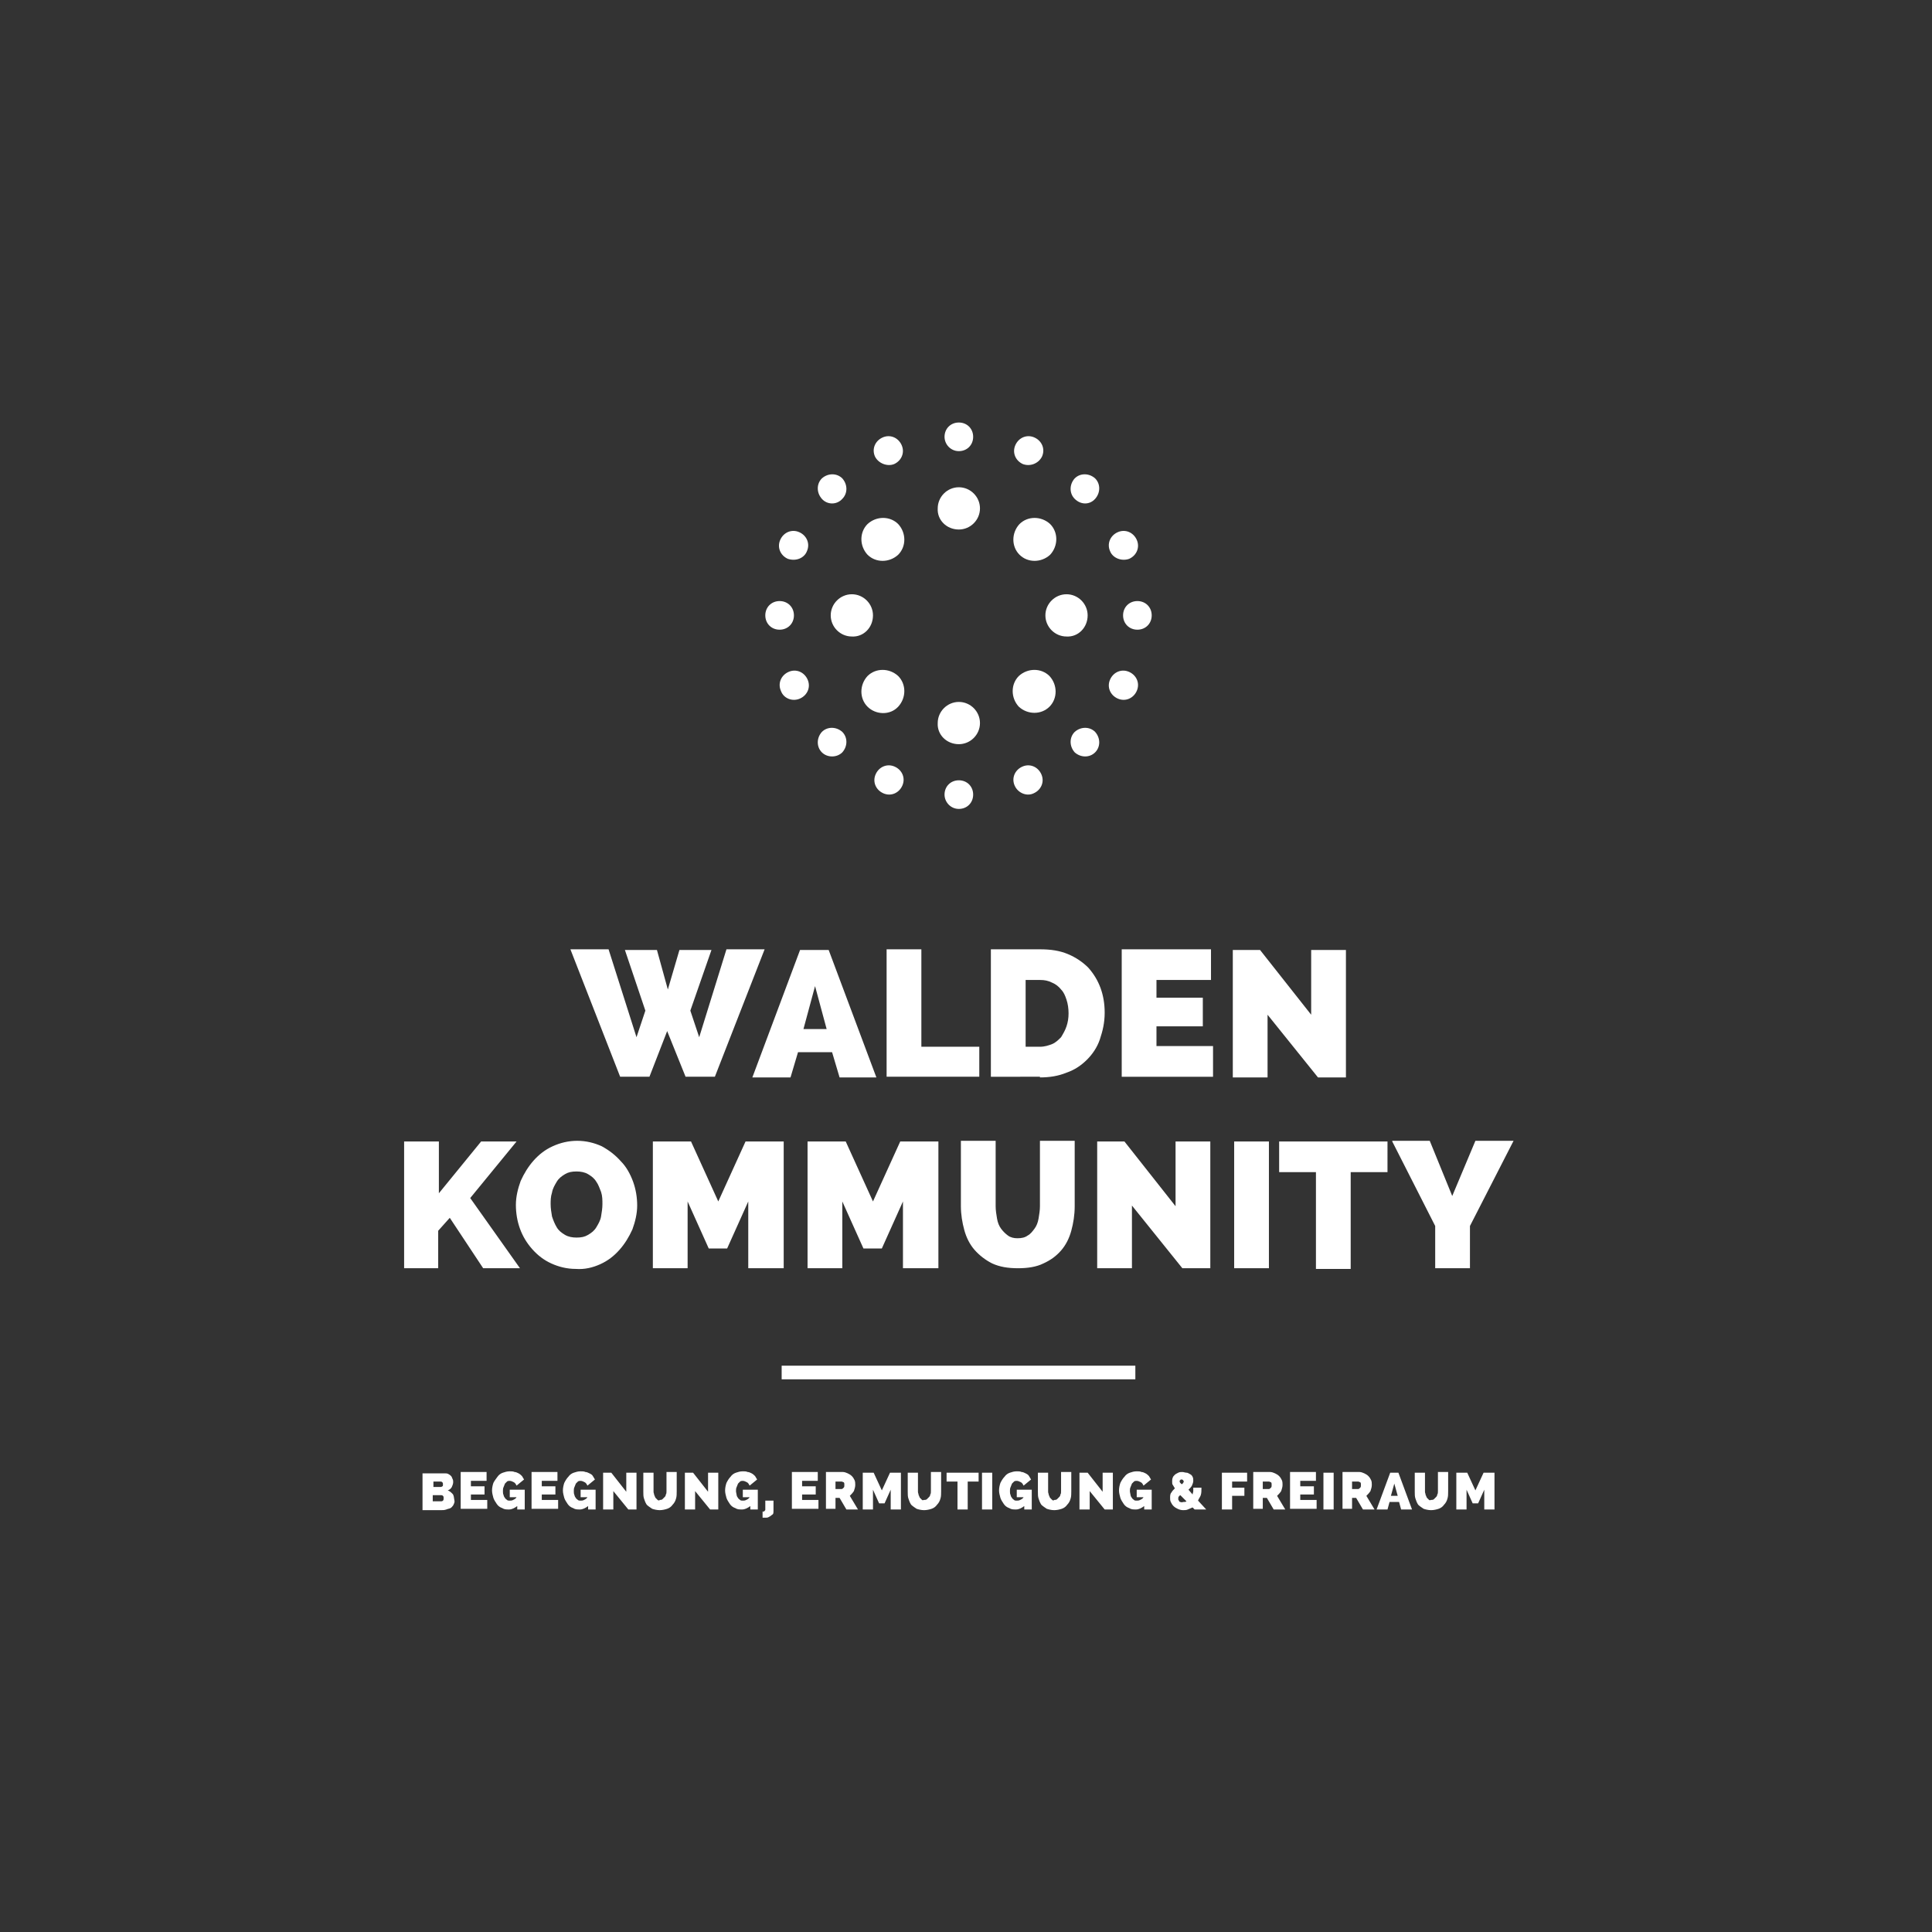 <?xml version="1.0" encoding="utf-8"?>
<!-- Generator: Adobe Illustrator 24.1.2, SVG Export Plug-In . SVG Version: 6.00 Build 0)  -->
<svg version="1.1" id="Ebene_1" xmlns="http://www.w3.org/2000/svg" xmlns:xlink="http://www.w3.org/1999/xlink" x="0px" y="0px"
	 viewBox="0 0 283.5 283.5" style="enable-background:new 0 0 283.5 283.5;" xml:space="preserve">
<rect x="0" y="0" width="283.5" height="283.5" fill="#333333" stroke="none"/>
<style type="text/css">
	.st0{fill:#FFFFFF;}
</style>
<g>
	<polygon class="st0" points="114.7,200.4 114.7,202.4 166.6,202.4 166.6,200.4 114.7,200.4 	"/>
	<path class="st0" d="M94.7,148.3l-1.3,3.9l-4.1-12.9h-5.6l7.3,18.7h4.3l2.6-6.7l2.7,6.7h4.3l7.3-18.7h-5.6l-4,12.9l-1.3-3.9
		l3.1-8.9h-4.7l-1.7,5.8l-1.6-5.8h-4.7L94.7,148.3L94.7,148.3z M116,158.1l1.1-3.7h5l1.1,3.7h5.4l-7-18.7h-4.2l-7,18.7H116
		L116,158.1z M121.3,151h-3.4l1.7-6.3L121.3,151L121.3,151z M143.7,158.1v-4.5h-8.5v-14.3h-5.1v18.7H143.7L143.7,158.1z
		 M152.6,158.1c1.4,0,2.7-0.2,3.9-0.7c1.2-0.4,2.2-1.1,3-1.9c0.8-0.8,1.5-1.8,1.9-3c0.4-1.2,0.7-2.4,0.7-3.9c0-1.3-0.2-2.5-0.6-3.6
		c-0.4-1.1-1-2.1-1.8-3c-0.8-0.8-1.8-1.5-3-2c-1.2-0.5-2.5-0.7-4.1-0.7h-7.2v18.7H152.6L152.6,158.1z M156.5,150.6
		c-0.2,0.6-0.5,1.1-0.8,1.6c-0.4,0.4-0.8,0.8-1.3,1c-0.5,0.2-1.1,0.4-1.8,0.4h-2.1v-9.8h2.1c0.7,0,1.2,0.1,1.8,0.4
		c0.5,0.2,1,0.6,1.3,1c0.4,0.4,0.6,0.9,0.8,1.5c0.2,0.6,0.3,1.3,0.3,2C156.8,149.4,156.7,150,156.5,150.6L156.5,150.6z M169.7,153.6
		v-3h6.8v-4.2h-6.8v-2.6h8v-4.5h-13.1v18.7h13.4v-4.5H169.7L169.7,153.6z M193.4,158.1h4.1v-18.7h-5.1v9.5l-7.5-9.5h-4v18.7h5.1
		v-9.2L193.4,158.1L193.4,158.1z"/>
	<path class="st0" d="M64.3,186.1v-5.5l1.7-1.9l4.9,7.4h5.4L69,175.8l6.8-8.3h-5.2l-6.2,7.6v-7.6h-5.1v18.6H64.3L64.3,186.1z
		 M88.1,185.5c1.1-0.5,2-1.2,2.8-2.1c0.8-0.9,1.4-1.9,1.9-3c0.4-1.1,0.7-2.3,0.7-3.5c0-1.2-0.2-2.4-0.6-3.5c-0.4-1.1-1-2.2-1.8-3
		c-0.8-0.9-1.7-1.6-2.8-2.2c-1.1-0.5-2.3-0.8-3.6-0.8c-1.3,0-2.5,0.3-3.6,0.8c-1.1,0.5-2,1.2-2.8,2.1c-0.8,0.9-1.4,1.9-1.9,3
		c-0.4,1.1-0.7,2.3-0.7,3.5c0,1.2,0.2,2.4,0.6,3.5c0.4,1.1,1,2.1,1.8,3c0.8,0.9,1.7,1.6,2.8,2.1c1.1,0.5,2.3,0.8,3.6,0.8
		C85.8,186.3,87,186,88.1,185.5L88.1,185.5z M81,175c0.1-0.6,0.4-1.1,0.7-1.6c0.3-0.5,0.7-0.8,1.2-1.1c0.5-0.3,1-0.4,1.7-0.4
		c0.6,0,1.2,0.1,1.7,0.4c0.5,0.3,0.9,0.6,1.2,1.1c0.3,0.4,0.5,1,0.7,1.5c0.2,0.6,0.2,1.2,0.2,1.8c0,0.6-0.1,1.2-0.2,1.8
		c-0.1,0.6-0.4,1.1-0.7,1.6c-0.3,0.5-0.7,0.8-1.2,1.1c-0.5,0.3-1,0.4-1.7,0.4c-0.6,0-1.2-0.1-1.7-0.4c-0.5-0.3-0.9-0.6-1.2-1.1
		c-0.3-0.5-0.5-1-0.7-1.6c-0.1-0.6-0.2-1.2-0.2-1.8C80.8,176.2,80.8,175.6,81,175L81,175z M115,186.1v-18.6h-5.6l-4,8.8l-4-8.8h-5.6
		v18.6h5.1v-9.8l3.1,6.9h2.7l3.1-6.9v9.8H115L115,186.1z M137.7,186.1v-18.6h-5.6l-4,8.8l-4-8.8h-5.6v18.6h5.1v-9.8l3.1,6.9h2.7
		l3.1-6.9v9.8H137.7L137.7,186.1z M147.9,181.3c-0.4-0.3-0.7-0.6-1-1c-0.3-0.4-0.5-0.9-0.6-1.5c-0.1-0.6-0.2-1.2-0.2-1.8v-9.6H141
		v9.6c0,1.2,0.2,2.4,0.5,3.5c0.3,1.1,0.8,2.1,1.5,2.9c0.7,0.8,1.6,1.5,2.6,2c1.1,0.5,2.3,0.7,3.8,0.7c1.4,0,2.7-0.2,3.7-0.7
		c1.1-0.5,1.9-1.1,2.6-1.9c0.7-0.8,1.2-1.8,1.5-2.9c0.3-1.1,0.5-2.3,0.5-3.6v-9.6h-5.1v9.6c0,0.6-0.1,1.2-0.2,1.8
		c-0.1,0.6-0.3,1.1-0.6,1.5c-0.3,0.4-0.6,0.8-1,1c-0.4,0.3-0.9,0.4-1.5,0.4C148.8,181.7,148.3,181.6,147.9,181.3L147.9,181.3z
		 M173.5,186.1h4.1v-18.6h-5.1v9.5l-7.5-9.5h-4v18.6h5.1v-9.2L173.5,186.1L173.5,186.1z M186.2,186.1v-18.6h-5.1v18.6H186.2
		L186.2,186.1z M203.6,167.5h-15.9v4.5h5.4v14.2h5.1v-14.2h5.4V167.5L203.6,167.5z M204.3,167.5l6.3,12.4v6.2h5.1v-6.2l6.4-12.5
		h-5.6l-3.4,8.1l-3.3-8.1H204.3L204.3,167.5z"/>
	<path class="st0" d="M140.7,77.7c1.7,0,3.1-1.4,3.1-3.1c0-1.7-1.4-3.1-3.1-3.1s-3.1,1.4-3.1,3.1C137.5,76.3,138.9,77.7,140.7,77.7
		L140.7,77.7z"/>
	<path class="st0" d="M140.7,109.2c1.7,0,3.1-1.4,3.1-3.1c0-1.7-1.4-3.1-3.1-3.1s-3.1,1.4-3.1,3.1
		C137.5,107.8,138.9,109.2,140.7,109.2L140.7,109.2z"/>
	<path class="st0" d="M128.1,90.3c0-1.7-1.4-3.1-3.1-3.1c-1.7,0-3.1,1.4-3.1,3.1c0,1.7,1.4,3.1,3.1,3.1
		C126.7,93.5,128.1,92.1,128.1,90.3L128.1,90.3z"/>
	<path class="st0" d="M159.6,90.3c0-1.7-1.4-3.1-3.1-3.1c-1.7,0-3.1,1.4-3.1,3.1c0,1.7,1.4,3.1,3.1,3.1
		C158.2,93.5,159.6,92.1,159.6,90.3L159.6,90.3z"/>
	<path class="st0" d="M169,90.3c0-1.2-0.9-2.1-2.1-2.1c-1.2,0-2.1,0.9-2.1,2.1c0,1.2,0.9,2.1,2.1,2.1C168.1,92.4,169,91.5,169,90.3
		L169,90.3z"/>
	<path class="st0" d="M116.5,90.3c0-1.2-0.9-2.1-2.1-2.1c-1.2,0-2.1,0.9-2.1,2.1c0,1.2,0.9,2.1,2.1,2.1
		C115.6,92.4,116.5,91.5,116.5,90.3L116.5,90.3z"/>
	<path class="st0" d="M140.7,118.7c1.2,0,2.1-0.9,2.1-2.1c0-1.2-0.9-2.1-2.1-2.1c-1.2,0-2.1,0.9-2.1,2.1
		C138.6,117.7,139.5,118.7,140.7,118.7L140.7,118.7z"/>
	<path class="st0" d="M140.7,66.2c1.2,0,2.1-0.9,2.1-2.1c0-1.2-0.9-2.1-2.1-2.1c-1.2,0-2.1,0.9-2.1,2.1
		C138.6,65.2,139.5,66.2,140.7,66.2L140.7,66.2z"/>
	<path class="st0" d="M131.8,81.4c1.2-1.2,1.2-3.2,0-4.5c-1.2-1.2-3.2-1.2-4.5,0c-1.2,1.2-1.2,3.2,0,4.5
		C128.5,82.6,130.5,82.6,131.8,81.4L131.8,81.4z"/>
	<path class="st0" d="M154,103.7c1.2-1.2,1.2-3.2,0-4.5c-1.2-1.2-3.2-1.2-4.5,0c-1.2,1.2-1.2,3.2,0,4.5
		C150.8,104.9,152.8,104.9,154,103.7L154,103.7z"/>
	<path class="st0" d="M149.6,81.4c-1.2-1.2-1.2-3.2,0-4.5c1.2-1.2,3.2-1.2,4.5,0c1.2,1.2,1.2,3.2,0,4.5
		C152.8,82.6,150.8,82.6,149.6,81.4L149.6,81.4z"/>
	<path class="st0" d="M127.3,103.7c-1.2-1.2-1.2-3.2,0-4.5c1.2-1.2,3.2-1.2,4.5,0c1.2,1.2,1.2,3.2,0,4.5S128.5,104.9,127.3,103.7
		L127.3,103.7z"/>
	<path class="st0" d="M160.7,110.4c0.8-0.8,0.8-2.1,0-3c-0.8-0.8-2.1-0.8-3,0c-0.8,0.8-0.8,2.1,0,3
		C158.6,111.2,159.9,111.2,160.7,110.4L160.7,110.4z"/>
	<path class="st0" d="M123.6,73.2c0.8-0.8,0.8-2.1,0-3c-0.8-0.8-2.1-0.8-3,0c-0.8,0.8-0.8,2.1,0,3C121.4,74.1,122.8,74.1,123.6,73.2
		L123.6,73.2z"/>
	<path class="st0" d="M120.6,110.4c-0.8-0.8-0.8-2.1,0-3c0.8-0.8,2.1-0.8,3,0c0.8,0.8,0.8,2.1,0,3
		C122.8,111.2,121.4,111.2,120.6,110.4L120.6,110.4z"/>
	<path class="st0" d="M157.7,73.2c-0.8-0.8-0.8-2.1,0-3c0.8-0.8,2.1-0.8,3,0c0.8,0.8,0.8,2.1,0,3C159.9,74.1,158.6,74.1,157.7,73.2
		L157.7,73.2z"/>
	<path class="st0" d="M166.8,101.4c0.5-1.1,0-2.3-1.1-2.8c-1.1-0.5-2.3,0-2.8,1.1c-0.5,1.1,0,2.3,1.1,2.8
		C165.1,103,166.3,102.5,166.8,101.4L166.8,101.4z"/>
	<path class="st0" d="M118.4,80.9c0.5-1.1,0-2.3-1.1-2.8c-1.1-0.5-2.3,0-2.8,1.1c-0.5,1.1,0,2.3,1.1,2.8
		C116.8,82.4,118,81.9,118.4,80.9L118.4,80.9z"/>
	<path class="st0" d="M129.6,116.4c-1.1-0.5-1.6-1.7-1.1-2.8c0.5-1.1,1.7-1.6,2.8-1.1c1.1,0.5,1.6,1.7,1.1,2.8
		C131.9,116.4,130.7,116.9,129.6,116.4L129.6,116.4z"/>
	<path class="st0" d="M150.1,68.1c-1.1-0.5-1.6-1.7-1.1-2.8c0.5-1.1,1.7-1.6,2.8-1.1c1.1,0.5,1.6,1.7,1.1,2.8
		C152.4,68,151.2,68.5,150.1,68.1L150.1,68.1z"/>
	<path class="st0" d="M114.6,101.4c-0.5-1.1,0-2.3,1.1-2.8c1.1-0.5,2.3,0,2.8,1.1c0.5,1.1,0,2.3-1.1,2.8
		C116.3,103,115,102.5,114.6,101.4L114.6,101.4z"/>
	<path class="st0" d="M162.9,80.9c-0.5-1.1,0-2.3,1.1-2.8c1.1-0.5,2.3,0,2.8,1.1c0.5,1.1,0,2.3-1.1,2.8
		C164.6,82.4,163.3,81.9,162.9,80.9L162.9,80.9z"/>
	<path class="st0" d="M151.7,116.4c1.1-0.5,1.6-1.7,1.1-2.8c-0.5-1.1-1.7-1.6-2.8-1.1c-1.1,0.5-1.6,1.7-1.1,2.8
		C149.4,116.4,150.7,116.9,151.7,116.4L151.7,116.4z"/>
	<path class="st0" d="M131.2,68.1c1.1-0.5,1.6-1.7,1.1-2.8c-0.5-1.1-1.7-1.6-2.8-1.1c-1.1,0.5-1.6,1.7-1.1,2.8
		C128.9,68,130.2,68.5,131.2,68.1L131.2,68.1z"/>
	<path class="st0" d="M66.4,219.2c-0.2-0.2-0.4-0.4-0.7-0.5c0.3-0.1,0.5-0.3,0.6-0.5c0.1-0.2,0.2-0.5,0.2-0.7c0-0.2,0-0.3-0.1-0.5
		c-0.1-0.2-0.1-0.3-0.2-0.4c-0.1-0.1-0.2-0.2-0.4-0.3c-0.2-0.1-0.3-0.1-0.5-0.1H62v5.4h2.7c0.3,0,0.5,0,0.8-0.1
		c0.2-0.1,0.4-0.1,0.6-0.2c0.2-0.1,0.3-0.3,0.4-0.4c0.1-0.2,0.2-0.4,0.2-0.6C66.6,219.7,66.6,219.4,66.4,219.2L66.4,219.2z
		 M65,220.2c-0.1,0.1-0.2,0.1-0.3,0.1h-1.2v-0.9h1.2c0.1,0,0.2,0,0.3,0.1c0.1,0.1,0.1,0.2,0.1,0.3C65.1,220,65.1,220.1,65,220.2
		L65,220.2z M64.6,217.4c0.1,0,0.2,0,0.3,0.1c0.1,0.1,0.1,0.2,0.1,0.3c0,0.2,0,0.3-0.1,0.3c-0.1,0.1-0.2,0.1-0.3,0.1h-1v-0.8H64.6
		L64.6,217.4z M69.1,220.2v-0.9h2v-1.2h-2v-0.8h2.3v-1.3h-3.8v5.4h3.9v-1.3H69.1L69.1,220.2z M75.8,221.5H77v-2.9h-2.2v1.1h1
		c-0.1,0.2-0.3,0.3-0.5,0.4c-0.2,0.1-0.3,0.1-0.5,0.1c-0.2,0-0.3,0-0.4-0.1c-0.1-0.1-0.3-0.2-0.3-0.3c-0.1-0.1-0.2-0.3-0.2-0.4
		c-0.1-0.2-0.1-0.4-0.1-0.6c0-0.2,0-0.4,0.1-0.6c0.1-0.2,0.1-0.3,0.2-0.5c0.1-0.1,0.2-0.2,0.3-0.3c0.1-0.1,0.3-0.1,0.4-0.1
		c0.2,0,0.4,0.1,0.6,0.2c0.2,0.1,0.3,0.3,0.4,0.5l1.1-0.9c-0.1-0.2-0.2-0.3-0.3-0.5c-0.1-0.1-0.3-0.3-0.5-0.4
		c-0.2-0.1-0.4-0.2-0.6-0.2c-0.2-0.1-0.4-0.1-0.7-0.1c-0.4,0-0.7,0.1-1,0.2s-0.6,0.3-0.8,0.6s-0.4,0.5-0.6,0.9
		c-0.1,0.3-0.2,0.7-0.2,1.1c0,0.4,0.1,0.7,0.2,1.1c0.1,0.3,0.3,0.6,0.5,0.9c0.2,0.3,0.5,0.5,0.8,0.6c0.3,0.2,0.6,0.2,1,0.2
		c0.4,0,0.8-0.2,1.2-0.5V221.5L75.8,221.5z M79.5,220.2v-0.9h2v-1.2h-2v-0.8h2.3v-1.3h-3.8v5.4h3.9v-1.3H79.5L79.5,220.2z
		 M86.2,221.5h1.2v-2.9h-2.2v1.1h1c-0.1,0.2-0.3,0.3-0.5,0.4c-0.2,0.1-0.3,0.1-0.5,0.1c-0.2,0-0.3,0-0.4-0.1
		c-0.1-0.1-0.3-0.2-0.3-0.3c-0.1-0.1-0.2-0.3-0.2-0.4c-0.1-0.2-0.1-0.4-0.1-0.6c0-0.2,0-0.4,0.1-0.6c0.1-0.2,0.1-0.3,0.2-0.5
		c0.1-0.1,0.2-0.2,0.3-0.3c0.1-0.1,0.3-0.1,0.4-0.1c0.2,0,0.4,0.1,0.6,0.2c0.2,0.1,0.3,0.3,0.4,0.5l1.1-0.9
		c-0.1-0.2-0.2-0.3-0.3-0.5s-0.3-0.3-0.5-0.4c-0.2-0.1-0.4-0.2-0.6-0.2c-0.2-0.1-0.4-0.1-0.7-0.1c-0.4,0-0.7,0.1-1,0.2
		c-0.3,0.1-0.6,0.3-0.8,0.6c-0.2,0.2-0.4,0.5-0.6,0.9c-0.1,0.3-0.2,0.7-0.2,1.1c0,0.4,0.1,0.7,0.2,1.1c0.1,0.3,0.3,0.6,0.5,0.9
		c0.2,0.3,0.5,0.5,0.8,0.6c0.3,0.2,0.6,0.2,1,0.2c0.4,0,0.8-0.2,1.2-0.5V221.5L86.2,221.5z M92.2,221.5h1.2v-5.4h-1.5v2.8l-2.2-2.8
		h-1.2v5.4H90v-2.7L92.2,221.5L92.2,221.5z M96.5,220.1c-0.1-0.1-0.2-0.2-0.3-0.3c-0.1-0.1-0.1-0.3-0.2-0.4c0-0.2-0.1-0.3-0.1-0.5
		v-2.8h-1.5v2.8c0,0.4,0,0.7,0.1,1c0.1,0.3,0.2,0.6,0.4,0.9c0.2,0.2,0.5,0.4,0.8,0.6c0.3,0.1,0.7,0.2,1.1,0.2c0.4,0,0.8-0.1,1.1-0.2
		c0.3-0.1,0.6-0.3,0.8-0.6c0.2-0.2,0.4-0.5,0.5-0.9c0.1-0.3,0.1-0.7,0.1-1.1v-2.8h-1.5v2.8c0,0.2,0,0.4-0.1,0.5
		c0,0.2-0.1,0.3-0.2,0.4c-0.1,0.1-0.2,0.2-0.3,0.3c-0.1,0.1-0.3,0.1-0.4,0.1C96.8,220.2,96.6,220.2,96.5,220.1L96.5,220.1z
		 M104.2,221.5h1.2v-5.4h-1.5v2.8l-2.2-2.8h-1.2v5.4h1.5v-2.7L104.2,221.5L104.2,221.5z M110,221.5h1.2v-2.9H109v1.1h1
		c-0.1,0.2-0.3,0.3-0.5,0.4c-0.2,0.1-0.3,0.1-0.5,0.1c-0.2,0-0.3,0-0.4-0.1c-0.1-0.1-0.3-0.2-0.3-0.3c-0.1-0.1-0.2-0.3-0.2-0.4
		s-0.1-0.4-0.1-0.6c0-0.2,0-0.4,0.1-0.6c0.1-0.2,0.1-0.3,0.2-0.5c0.1-0.1,0.2-0.2,0.3-0.3c0.1-0.1,0.3-0.1,0.4-0.1
		c0.2,0,0.4,0.1,0.6,0.2c0.2,0.1,0.3,0.3,0.4,0.5l1.1-0.9c-0.1-0.2-0.2-0.3-0.3-0.5c-0.1-0.1-0.3-0.3-0.5-0.4s-0.4-0.2-0.6-0.2
		c-0.2-0.1-0.4-0.1-0.7-0.1c-0.4,0-0.7,0.1-1,0.2c-0.3,0.1-0.6,0.3-0.8,0.6c-0.2,0.2-0.4,0.5-0.6,0.9c-0.1,0.3-0.2,0.7-0.2,1.1
		c0,0.4,0.1,0.7,0.2,1.1c0.1,0.3,0.3,0.6,0.5,0.9c0.2,0.3,0.5,0.5,0.8,0.6c0.3,0.2,0.6,0.2,1,0.2c0.4,0,0.8-0.2,1.2-0.5V221.5
		L110,221.5z M112,222.7c0.2,0,0.3,0,0.5,0c0.2,0,0.3-0.1,0.5-0.2c0.1-0.1,0.3-0.2,0.4-0.3c0.1-0.1,0.1-0.3,0.1-0.5v-1.5h-1.2v1.3
		c0,0.1,0,0.1-0.1,0.2c0,0-0.1,0.1-0.1,0.1c0,0-0.1,0-0.1,0c0,0-0.1,0-0.1,0V222.7L112,222.7z M117.7,220.2v-0.9h2v-1.2h-2v-0.8h2.3
		v-1.3h-3.8v5.4h3.9v-1.3H117.7L117.7,220.2z M122.6,221.5v-1.7h0.6l1,1.7h1.7l-1.2-2c0.2-0.2,0.4-0.4,0.6-0.7
		c0.1-0.3,0.2-0.6,0.2-0.9c0-0.2,0-0.5-0.1-0.7c-0.1-0.2-0.2-0.4-0.4-0.6s-0.4-0.3-0.6-0.4c-0.2-0.1-0.5-0.2-0.7-0.2h-2.5v5.4H122.6
		L122.6,221.5z M122.6,217.4h0.9c0.1,0,0.2,0.1,0.3,0.1c0.1,0.1,0.1,0.2,0.1,0.4c0,0.2,0,0.3-0.1,0.4c-0.1,0.1-0.2,0.2-0.3,0.2h-0.9
		V217.4L122.6,217.4z M132.2,221.5v-5.4h-1.6l-1.2,2.6l-1.2-2.6h-1.6v5.4h1.5v-2.9l0.9,2h0.8l0.9-2v2.9H132.2L132.2,221.5z
		 M135.3,220.1c-0.1-0.1-0.2-0.2-0.3-0.3c-0.1-0.1-0.1-0.3-0.2-0.4c0-0.2-0.1-0.3-0.1-0.5v-2.8h-1.5v2.8c0,0.4,0,0.7,0.1,1
		c0.1,0.3,0.2,0.6,0.4,0.9c0.2,0.2,0.5,0.4,0.8,0.6c0.3,0.1,0.7,0.2,1.1,0.2c0.4,0,0.8-0.1,1.1-0.2c0.3-0.1,0.6-0.3,0.8-0.6
		c0.2-0.2,0.4-0.5,0.5-0.9c0.1-0.3,0.1-0.7,0.1-1.1v-2.8h-1.5v2.8c0,0.2,0,0.4-0.1,0.5c0,0.2-0.1,0.3-0.2,0.4
		c-0.1,0.1-0.2,0.2-0.3,0.3c-0.1,0.1-0.3,0.1-0.4,0.1S135.4,220.2,135.3,220.1L135.3,220.1z M143.5,216.1h-4.6v1.3h1.6v4.1h1.5v-4.1
		h1.6V216.1L143.5,216.1z M145.6,221.5v-5.4h-1.5v5.4H145.6L145.6,221.5z M150.2,221.5h1.2v-2.9h-2.2v1.1h1
		c-0.1,0.2-0.3,0.3-0.5,0.4c-0.2,0.1-0.3,0.1-0.5,0.1c-0.2,0-0.3,0-0.4-0.1c-0.1-0.1-0.3-0.2-0.3-0.3c-0.1-0.1-0.2-0.3-0.2-0.4
		c-0.1-0.2-0.1-0.4-0.1-0.6c0-0.2,0-0.4,0.1-0.6c0.1-0.2,0.1-0.3,0.2-0.5c0.1-0.1,0.2-0.2,0.3-0.3c0.1-0.1,0.3-0.1,0.4-0.1
		c0.2,0,0.4,0.1,0.6,0.2c0.2,0.1,0.3,0.3,0.4,0.5l1.1-0.9c-0.1-0.2-0.2-0.3-0.3-0.5s-0.3-0.3-0.5-0.4c-0.2-0.1-0.4-0.2-0.6-0.2
		c-0.2-0.1-0.4-0.1-0.7-0.1c-0.4,0-0.7,0.1-1,0.2s-0.6,0.3-0.8,0.6c-0.2,0.2-0.4,0.5-0.6,0.9c-0.1,0.3-0.2,0.7-0.2,1.1
		c0,0.4,0.1,0.7,0.2,1.1c0.1,0.3,0.3,0.6,0.5,0.9c0.2,0.3,0.5,0.5,0.8,0.6c0.3,0.2,0.6,0.2,1,0.2c0.4,0,0.8-0.2,1.2-0.5V221.5
		L150.2,221.5z M154.4,220.1c-0.1-0.1-0.2-0.2-0.3-0.3c-0.1-0.1-0.1-0.3-0.2-0.4c0-0.2-0.1-0.3-0.1-0.5v-2.8h-1.5v2.8
		c0,0.4,0,0.7,0.1,1c0.1,0.3,0.2,0.6,0.4,0.9c0.2,0.2,0.5,0.4,0.8,0.6c0.3,0.1,0.7,0.2,1.1,0.2c0.4,0,0.8-0.1,1.1-0.2
		c0.3-0.1,0.6-0.3,0.8-0.6c0.2-0.2,0.4-0.5,0.5-0.9c0.1-0.3,0.1-0.7,0.1-1.1v-2.8h-1.5v2.8c0,0.2,0,0.4-0.1,0.5
		c0,0.2-0.1,0.3-0.2,0.4c-0.1,0.1-0.2,0.2-0.3,0.3c-0.1,0.1-0.3,0.1-0.4,0.1C154.6,220.2,154.5,220.2,154.4,220.1L154.4,220.1z
		 M162.1,221.5h1.2v-5.4h-1.5v2.8l-2.2-2.8h-1.2v5.4h1.5v-2.7L162.1,221.5L162.1,221.5z M167.8,221.5h1.2v-2.9h-2.2v1.1h1
		c-0.1,0.2-0.3,0.3-0.5,0.4c-0.2,0.1-0.3,0.1-0.5,0.1c-0.2,0-0.3,0-0.4-0.1c-0.1-0.1-0.3-0.2-0.3-0.3c-0.1-0.1-0.2-0.3-0.2-0.4
		s-0.1-0.4-0.1-0.6c0-0.2,0-0.4,0.1-0.6c0.1-0.2,0.1-0.3,0.2-0.5c0.1-0.1,0.2-0.2,0.3-0.3c0.1-0.1,0.3-0.1,0.4-0.1
		c0.2,0,0.4,0.1,0.6,0.2c0.2,0.1,0.3,0.3,0.4,0.5l1.1-0.9c-0.1-0.2-0.2-0.3-0.3-0.5c-0.1-0.1-0.3-0.3-0.5-0.4
		c-0.2-0.1-0.4-0.2-0.6-0.2c-0.2-0.1-0.4-0.1-0.7-0.1c-0.4,0-0.7,0.1-1,0.2c-0.3,0.1-0.6,0.3-0.8,0.6c-0.2,0.2-0.4,0.5-0.6,0.9
		c-0.1,0.3-0.2,0.7-0.2,1.1c0,0.4,0.1,0.7,0.2,1.1c0.1,0.3,0.3,0.6,0.5,0.9c0.2,0.3,0.5,0.5,0.8,0.6c0.3,0.2,0.6,0.2,1,0.2
		c0.4,0,0.8-0.2,1.2-0.5V221.5L167.8,221.5z M177,221.5l-1.2-1.3c0.1-0.3,0.3-0.5,0.4-0.8c0.1-0.3,0.1-0.7,0.1-1.1h-1.2
		c0,0.2,0,0.4,0,0.5c0,0.2-0.1,0.3-0.1,0.5l-0.6-0.7c0.2-0.2,0.4-0.4,0.5-0.6c0.1-0.2,0.2-0.5,0.2-0.7c0-0.2,0-0.4-0.1-0.6
		c-0.1-0.2-0.2-0.3-0.4-0.4c-0.2-0.1-0.3-0.2-0.5-0.2c-0.2,0-0.4-0.1-0.6-0.1c-0.2,0-0.4,0-0.6,0.1c-0.2,0.1-0.4,0.2-0.5,0.3
		c-0.1,0.1-0.3,0.3-0.3,0.4c-0.1,0.2-0.1,0.4-0.1,0.6c0,0.2,0,0.4,0.1,0.5c0.1,0.2,0.2,0.3,0.3,0.5c-0.2,0.2-0.4,0.4-0.5,0.6
		c-0.2,0.2-0.2,0.5-0.2,0.8c0,0.2,0,0.4,0.1,0.6c0.1,0.2,0.2,0.4,0.4,0.6c0.2,0.2,0.4,0.3,0.6,0.4c0.2,0.1,0.5,0.2,0.8,0.2
		c0.2,0,0.5,0,0.7-0.1c0.2-0.1,0.5-0.2,0.7-0.3l0.3,0.3H177L177,221.5z M173.2,220.4c-0.1,0-0.2-0.1-0.2-0.2
		c-0.1-0.1-0.1-0.1-0.1-0.2c0-0.1,0-0.1,0-0.2c0-0.1,0.1-0.3,0.3-0.4l0.9,0.9c-0.1,0.1-0.3,0.1-0.5,0.1
		C173.4,220.5,173.3,220.4,173.2,220.4L173.2,220.4z M173.2,217.2c0-0.1,0.1-0.1,0.2-0.1c0.1,0,0.1,0,0.2,0.1c0,0,0.1,0.1,0.1,0.2
		c0,0.1,0,0.1-0.1,0.2c0,0.1-0.1,0.1-0.2,0.2c-0.1-0.1-0.2-0.2-0.2-0.2c0,0-0.1-0.1-0.1-0.2C173.1,217.3,173.1,217.2,173.2,217.2
		L173.2,217.2z M180.8,221.5v-2h1.8v-1.2h-1.8v-0.9h2.2v-1.3h-3.7v5.4H180.8L180.8,221.5z M185.3,221.5v-1.7h0.6l1,1.7h1.7l-1.2-2
		c0.2-0.2,0.4-0.4,0.6-0.7c0.1-0.3,0.2-0.6,0.2-0.9c0-0.2,0-0.5-0.1-0.7c-0.1-0.2-0.2-0.4-0.4-0.6c-0.2-0.2-0.4-0.3-0.6-0.4
		c-0.2-0.1-0.5-0.2-0.7-0.2h-2.5v5.4H185.3L185.3,221.5z M185.3,217.4h0.9c0.1,0,0.2,0.1,0.3,0.1c0.1,0.1,0.1,0.2,0.1,0.4
		c0,0.2,0,0.3-0.1,0.4c-0.1,0.1-0.2,0.2-0.3,0.2h-0.9V217.4L185.3,217.4z M190.8,220.2v-0.9h2v-1.2h-2v-0.8h2.3v-1.3h-3.8v5.4h3.9
		v-1.3H190.8L190.8,220.2z M195.7,221.5v-5.4h-1.5v5.4H195.7L195.7,221.5z M198.4,221.5v-1.7h0.6l1,1.7h1.7l-1.2-2
		c0.2-0.2,0.4-0.4,0.6-0.7c0.1-0.3,0.2-0.6,0.2-0.9c0-0.2,0-0.5-0.1-0.7c-0.1-0.2-0.2-0.4-0.4-0.6c-0.2-0.2-0.4-0.3-0.6-0.4
		c-0.2-0.1-0.5-0.2-0.7-0.2h-2.5v5.4H198.4L198.4,221.5z M198.4,217.4h0.9c0.1,0,0.2,0.1,0.3,0.1c0.1,0.1,0.1,0.2,0.1,0.4
		c0,0.2,0,0.3-0.1,0.4c-0.1,0.1-0.2,0.2-0.3,0.2h-0.9V217.4L198.4,217.4z M203.6,221.5l0.3-1.1h1.4l0.3,1.1h1.6l-2-5.4h-1.2l-2,5.4
		H203.6L203.6,221.5z M205.1,219.5h-1l0.5-1.8L205.1,219.5L205.1,219.5z M209.7,220.1c-0.1-0.1-0.2-0.2-0.3-0.3
		c-0.1-0.1-0.1-0.3-0.2-0.4c0-0.2-0.1-0.3-0.1-0.5v-2.8h-1.5v2.8c0,0.4,0,0.7,0.1,1c0.1,0.3,0.2,0.6,0.4,0.9
		c0.2,0.2,0.5,0.4,0.8,0.6c0.3,0.1,0.7,0.2,1.1,0.2c0.4,0,0.8-0.1,1.1-0.2c0.3-0.1,0.6-0.3,0.8-0.6c0.2-0.2,0.4-0.5,0.5-0.9
		c0.1-0.3,0.1-0.7,0.1-1.1v-2.8h-1.5v2.8c0,0.2,0,0.4-0.1,0.5c0,0.2-0.1,0.3-0.2,0.4c-0.1,0.1-0.2,0.2-0.3,0.3
		c-0.1,0.1-0.3,0.1-0.4,0.1S209.8,220.2,209.7,220.1L209.7,220.1z M219.3,221.5v-5.4h-1.6l-1.2,2.6l-1.2-2.6h-1.6v5.4h1.5v-2.9
		l0.9,2h0.8l0.9-2v2.9H219.3L219.3,221.5z"/>
</g>
</svg>
